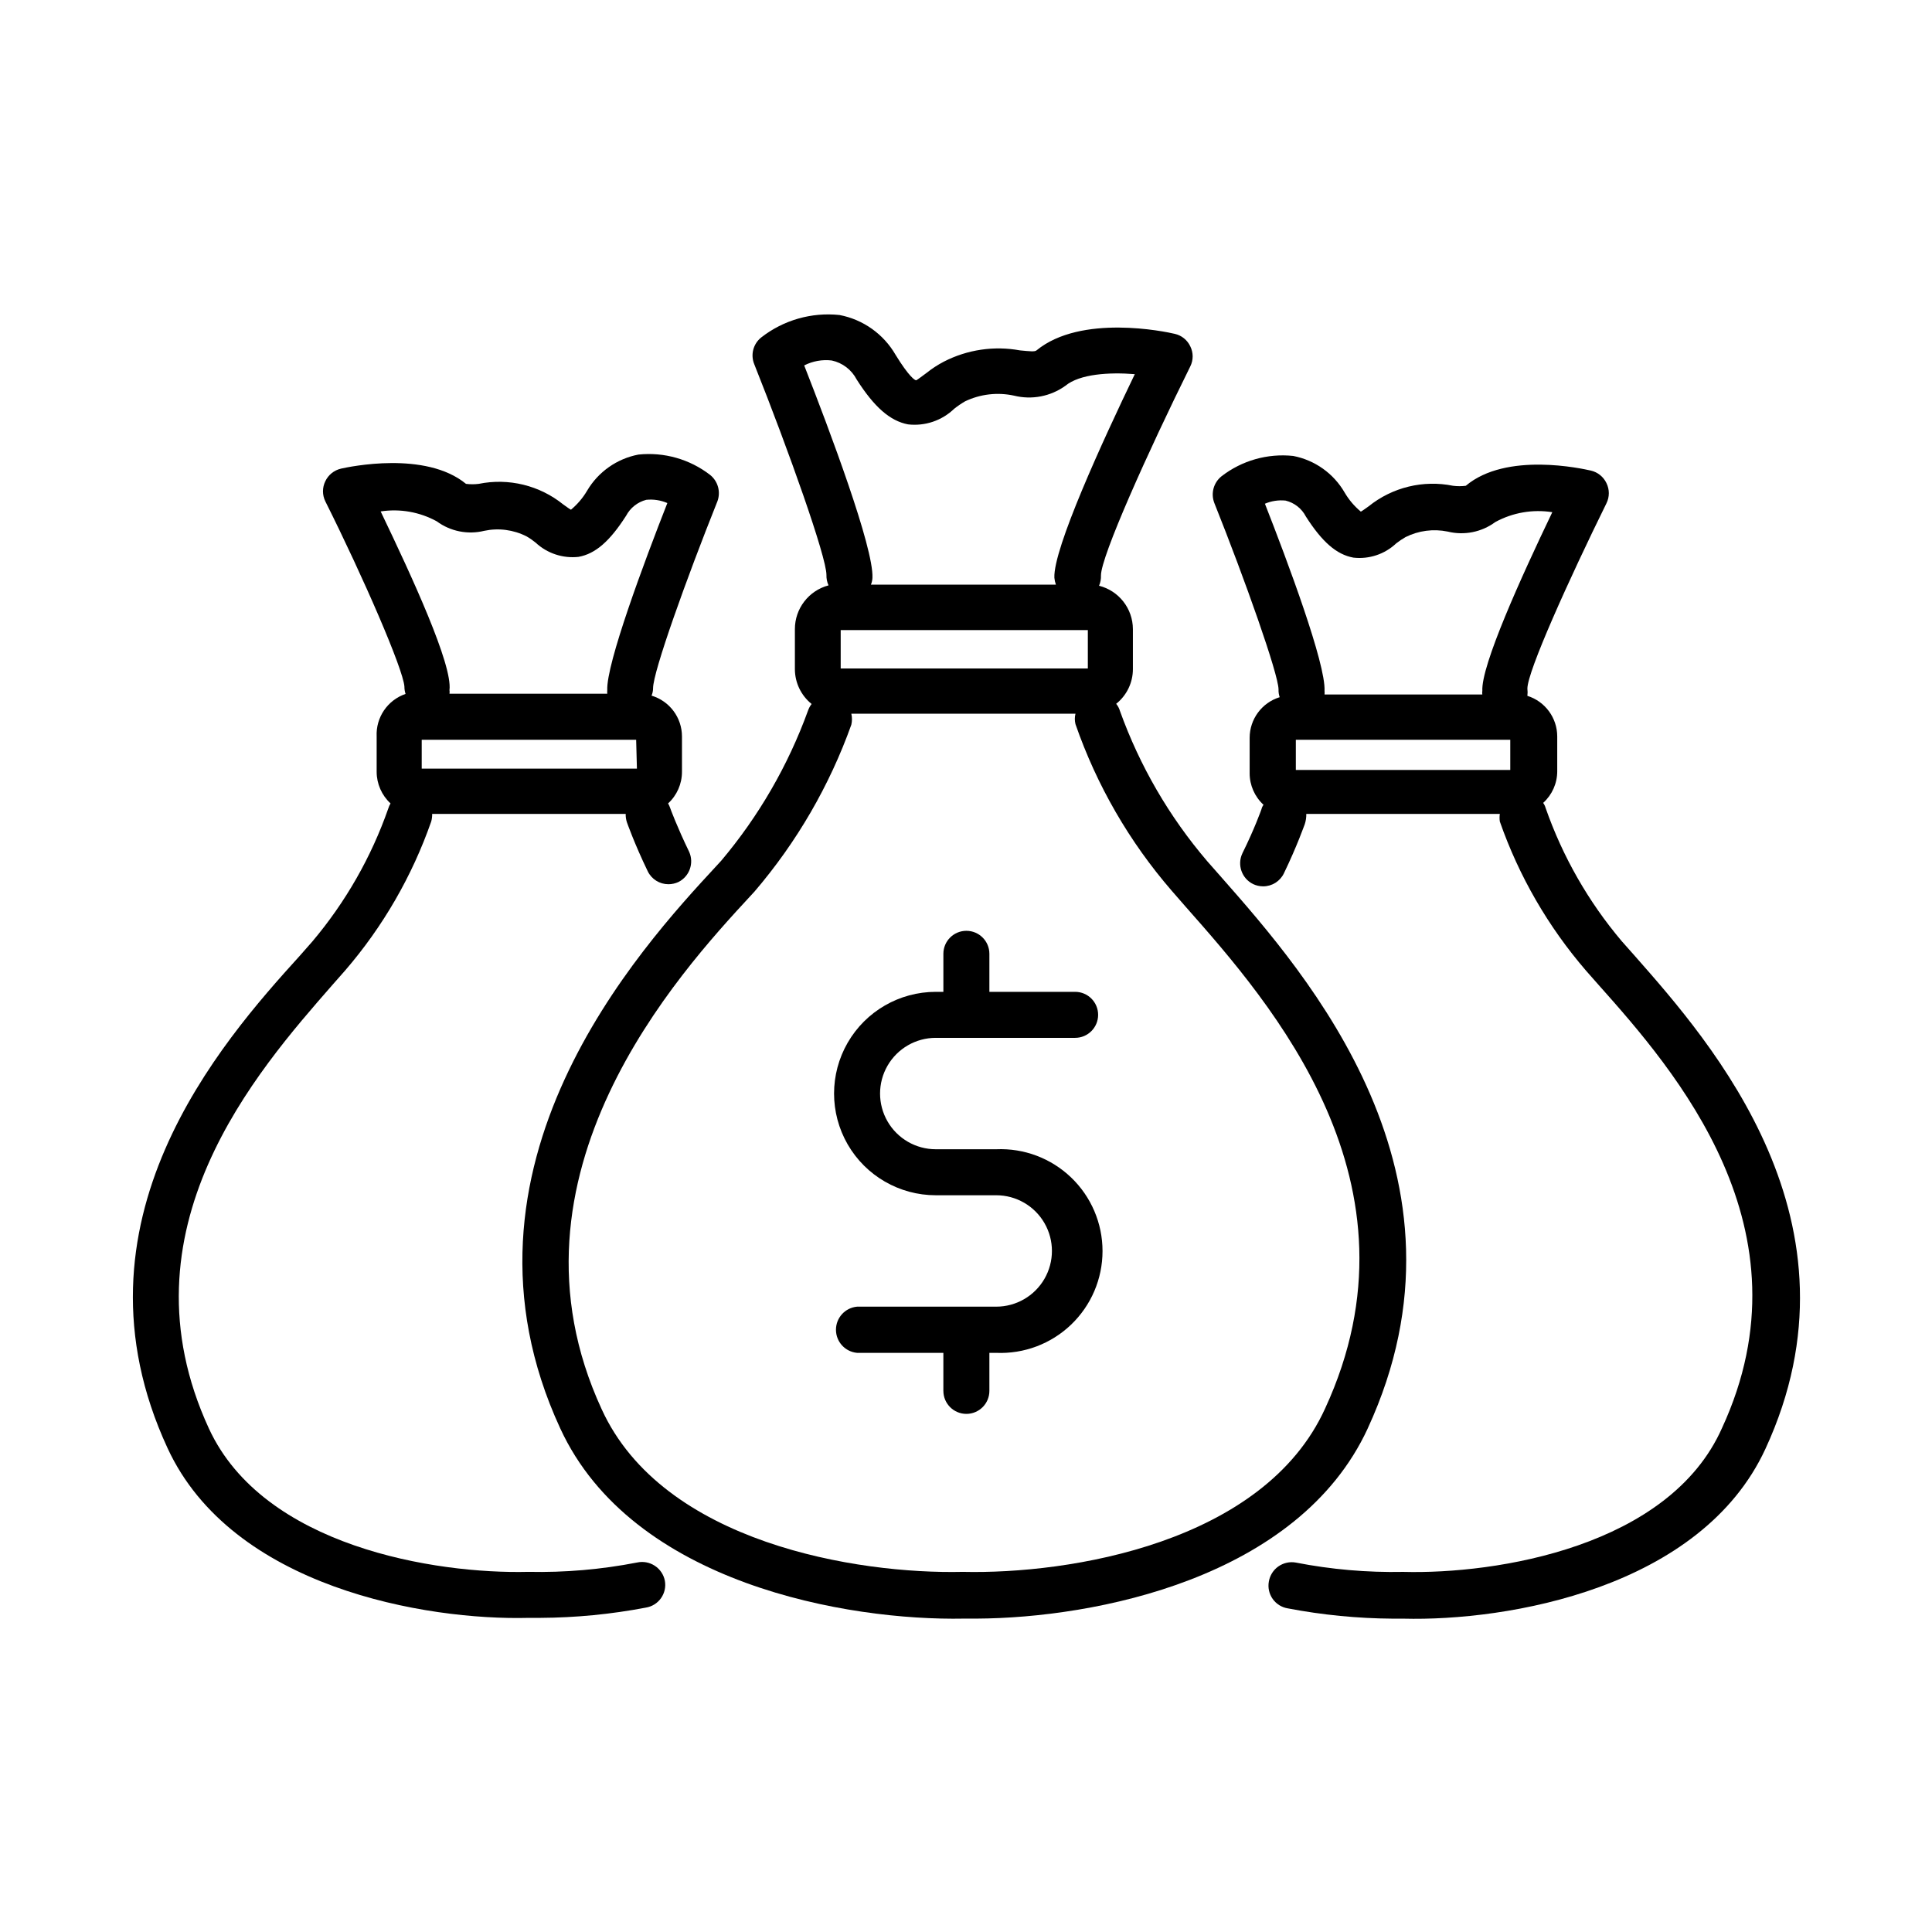 <?xml version="1.0" encoding="UTF-8"?>
<!-- Uploaded to: SVG Repo, www.svgrepo.com, Generator: SVG Repo Mixer Tools -->
<svg fill="#000000" width="800px" height="800px" version="1.1" viewBox="144 144 512 512" xmlns="http://www.w3.org/2000/svg">
 <g>
  <path d="m506.45 522.57c30.934-66.957-16.172-120.41-38.793-146.11l-3.727-4.231c-10.055-11.758-17.891-25.242-23.125-39.801-0.203-0.699-0.547-1.352-1.008-1.914 2.809-2.234 4.441-5.629 4.434-9.219v-10.582c-0.02-5.426-3.707-10.152-8.969-11.484 0.367-0.859 0.539-1.789 0.504-2.723 0-5.039 12.445-32.746 23.68-55.418 0.828-1.668 0.828-3.625 0-5.289-0.785-1.691-2.312-2.922-4.133-3.328-2.519-0.605-24.836-5.289-36.625 4.383-0.453 0.402-1.762 0.25-4.383 0-6.863-1.258-13.949-0.211-20.152 2.973-1.641 0.855-3.195 1.867-4.637 3.023-0.957 0.707-2.367 1.762-2.672 1.914-0.301 0.152-1.965-0.957-5.488-6.699-3.18-5.523-8.605-9.387-14.863-10.582-7.43-0.785-14.875 1.344-20.758 5.945-2.113 1.68-2.875 4.551-1.863 7.055 9.219 23.125 19.145 51.137 19.145 55.871-0.031 0.957 0.156 1.902 0.555 2.773-5.273 1.398-8.941 6.18-8.918 11.637v10.582c0.012 3.582 1.641 6.969 4.434 9.219-0.418 0.527-0.738 1.125-0.957 1.762-5.269 14.523-13.062 27.996-23.023 39.801l-1.16 1.258c-20.152 21.766-73.605 79.703-41.465 149.18 19.043 41.262 76.379 50.984 106.96 50.383h3.375c31.238-0.152 85.246-10.582 103.64-50.383zm-149.33-281.73c2.25-1.152 4.793-1.609 7.305-1.309 2.844 0.609 5.262 2.457 6.602 5.039 4.684 7.356 8.867 10.984 13.602 11.891 4.492 0.523 8.984-0.992 12.242-4.133 0.91-0.723 1.867-1.379 2.871-1.965 4.043-1.938 8.617-2.469 13-1.512 4.699 1.168 9.672 0.211 13.602-2.621 3.777-3.125 11.586-3.629 18.391-3.074-8.516 17.684-21.664 46.301-21.312 53.957v0.004c0.055 0.617 0.191 1.227 0.402 1.812h-49.02c0.238-0.574 0.375-1.188 0.402-1.812 0.352-7.961-11.336-39.047-18.086-56.277zm75.168 80.309h-65.496v-10.176h65.496zm-33.102 239.41c-27.91 0.656-79.5-7.609-95.723-43.074-28.719-62.121 20.758-115.88 39.398-136.03l1.16-1.258-0.004-0.004c11.145-13.035 19.816-27.988 25.594-44.133 0.227-0.961 0.227-1.961 0-2.922h59.402c-0.227 0.91-0.227 1.859 0 2.769 5.621 16.195 14.273 31.172 25.492 44.133l3.777 4.332c22.57 25.543 64.488 73.152 36.879 132.91-16.223 35.672-67.812 43.934-95.977 43.277z"/>
  <path d="m391.99 419.04h36.93c3.367 0 6.094-2.731 6.094-6.098 0-3.367-2.727-6.094-6.094-6.094h-22.723v-10.078c0-3.367-2.731-6.094-6.098-6.094-3.363 0-6.094 2.727-6.094 6.094v10.078h-2.016c-9.629 0-18.527 5.137-23.344 13.477-4.812 8.34-4.812 18.613 0 26.953 4.816 8.34 13.715 13.477 23.344 13.477h16.02c5.273 0 10.148 2.812 12.785 7.383 2.637 4.566 2.637 10.191 0 14.758-2.637 4.57-7.512 7.383-12.785 7.383h-36.879c-3.164 0.289-5.59 2.941-5.59 6.121 0 3.18 2.426 5.832 5.59 6.121h22.871v10.078h0.004c0 3.363 2.731 6.094 6.094 6.094 3.367 0 6.098-2.731 6.098-6.094v-10.078h1.812c7.359 0.316 14.527-2.383 19.844-7.477 5.32-5.094 8.328-12.137 8.328-19.504 0-7.363-3.008-14.406-8.328-19.5-5.316-5.094-12.484-7.797-19.844-7.477h-16.02c-5.273 0-10.148-2.812-12.785-7.383-2.637-4.566-2.637-10.191 0-14.762 2.637-4.566 7.512-7.379 12.785-7.379z"/>
  <path d="m573.76 393.4c-8.812-10.426-15.645-22.379-20.152-35.266-0.133-0.488-0.355-0.949-0.652-1.359 2.367-2.137 3.723-5.176 3.727-8.363v-9.223c0.004-4.938-3.199-9.305-7.91-10.781 0.078-0.637 0.078-1.277 0-1.914 0-4.586 11.082-29.07 20.957-49.121 0.832-1.684 0.832-3.656 0-5.34-0.797-1.68-2.316-2.906-4.129-3.324-2.266-0.504-22.418-5.039-33.152 4.031v-0.004c-1.121 0.141-2.254 0.141-3.375 0-7.894-1.605-16.094 0.391-22.367 5.441-0.656 0.453-1.512 1.109-2.066 1.41v0.004c-1.711-1.422-3.16-3.125-4.285-5.039-2.922-5.07-7.902-8.621-13.652-9.723-6.789-0.719-13.594 1.211-18.992 5.391-2.106 1.684-2.879 4.535-1.914 7.051 8.16 20.402 16.977 45.344 17.027 49.422v0.004c-0.027 0.699 0.074 1.402 0.305 2.066-4.734 1.457-7.961 5.828-7.961 10.781v9.371c-0.004 3.18 1.332 6.215 3.676 8.363-0.262 0.359-0.453 0.77-0.555 1.207 0 0-1.762 5.039-5.039 11.637h0.004c-1.453 3.035-0.195 6.672 2.82 8.164 0.832 0.395 1.746 0.602 2.668 0.605 2.336 0.004 4.469-1.328 5.492-3.426 3.578-7.406 5.441-12.848 5.543-13.047v-0.004c0.289-0.875 0.426-1.797 0.402-2.719h51.289c-0.098 0.668-0.098 1.344 0 2.016 5.062 14.48 12.805 27.879 22.82 39.496l3.375 3.828c20.152 22.621 57.031 64.688 32.695 117.39-13.953 31.492-59.746 38.797-84.484 38.141-9.551 0.191-19.09-0.637-28.465-2.469-1.617-0.293-3.285 0.078-4.633 1.023-1.344 0.945-2.25 2.394-2.523 4.016-0.289 1.613 0.082 3.273 1.027 4.609 0.949 1.336 2.394 2.234 4.012 2.492 9.152 1.75 18.445 2.66 27.762 2.723h2.82c27.609 0.707 78.898-8.012 95.977-44.988 27.711-59.953-14.359-107.66-34.562-130.59zm-94.617-115.88h0.004c1.742-0.758 3.648-1.051 5.539-0.859 2.328 0.559 4.297 2.106 5.391 4.234 4.281 6.699 8.113 10.078 12.594 10.883h0.004c4.148 0.473 8.301-0.91 11.336-3.781 0.781-0.609 1.605-1.164 2.469-1.66 3.457-1.73 7.398-2.242 11.184-1.461 4.363 1.074 8.98 0.152 12.594-2.519 4.613-2.519 9.926-3.441 15.117-2.621-8.312 17.332-18.895 40.656-18.539 47.359h-0.004c-0.051 0.316-0.051 0.641 0 0.957h-41.816c0.031-0.32 0.031-0.641 0-0.957 0.355-7.156-9.773-34.258-15.867-49.777zm65.094 70.535-56.828-0.004v-8.008h56.828z"/>
  <path d="m312.79 558.09c-9.473 1.844-19.117 2.672-28.766 2.469-24.688 0.605-70.18-6.699-84.641-37.938-24.336-52.699 12.746-94.766 32.695-117.59l3.375-3.828c10.02-11.617 17.762-25.016 22.824-39.496 0.184-0.656 0.266-1.336 0.25-2.016h51.289c-0.023 0.734 0.078 1.465 0.301 2.164 0 0 1.965 5.644 5.543 13.047v0.004c1.023 2.098 3.156 3.43 5.492 3.426 0.922-0.004 1.836-0.211 2.672-0.605 2.902-1.484 4.141-4.981 2.82-7.961-3.223-6.648-5.039-11.586-5.039-11.637-0.145-0.422-0.328-0.828-0.555-1.211 2.344-2.148 3.68-5.184 3.68-8.363v-9.371c0.008-4.996-3.273-9.402-8.062-10.832 0.266-0.621 0.402-1.289 0.402-1.965 0-4.383 8.867-29.07 17.027-49.473h0.004c0.961-2.516 0.188-5.367-1.914-7.055-5.402-4.176-12.207-6.106-18.996-5.391-5.699 1.086-10.656 4.574-13.602 9.574-1.125 1.914-2.574 3.617-4.281 5.039-0.555-0.301-1.41-0.957-2.066-1.41v-0.004c-6.273-5.051-14.477-7.047-22.371-5.441-1.121 0.141-2.254 0.141-3.375 0-10.73-8.816-30.883-4.535-33.152-4.031l0.004 0.004c-1.812 0.418-3.336 1.645-4.133 3.324-0.828 1.684-0.828 3.656 0 5.34 10.078 20.152 20.605 44.387 20.957 49.07-0.004 0.668 0.098 1.332 0.305 1.965-4.785 1.637-7.906 6.238-7.66 11.285v9.371c0.012 3.18 1.344 6.207 3.68 8.363-0.262 0.426-0.465 0.883-0.605 1.359-4.508 12.891-11.34 24.84-20.152 35.27l-3.324 3.777c-20.707 22.824-62.777 70.484-35.016 130.44 17.078 36.98 68.469 45.695 95.723 44.988h3.023c9.402-0.047 18.777-0.957 28.012-2.719 1.617-0.258 3.066-1.156 4.012-2.496 0.949-1.336 1.32-2.996 1.027-4.609-0.312-1.637-1.281-3.078-2.676-3.988-1.398-0.914-3.106-1.219-4.731-0.848zm0-210.39h-57.031v-7.656h56.828zm-67.914-68.164c5.109-0.785 10.332 0.137 14.863 2.617 3.613 2.672 8.23 3.594 12.594 2.519 3.785-0.805 7.734-0.289 11.188 1.461 0.848 0.484 1.66 1.043 2.418 1.664 3.062 2.859 7.219 4.238 11.383 3.777 4.484-0.805 8.312-4.18 12.594-10.883h0.004c1.102-2.098 3.043-3.637 5.34-4.231 1.906-0.199 3.832 0.098 5.594 0.855-6.098 15.516-16.223 42.621-15.922 49.574-0.027 0.32-0.027 0.641 0 0.957h-41.816c0.055-0.316 0.055-0.641 0-0.957 0.855-6.699-9.926-30.027-18.238-47.355z"/>
 </g>
</svg>